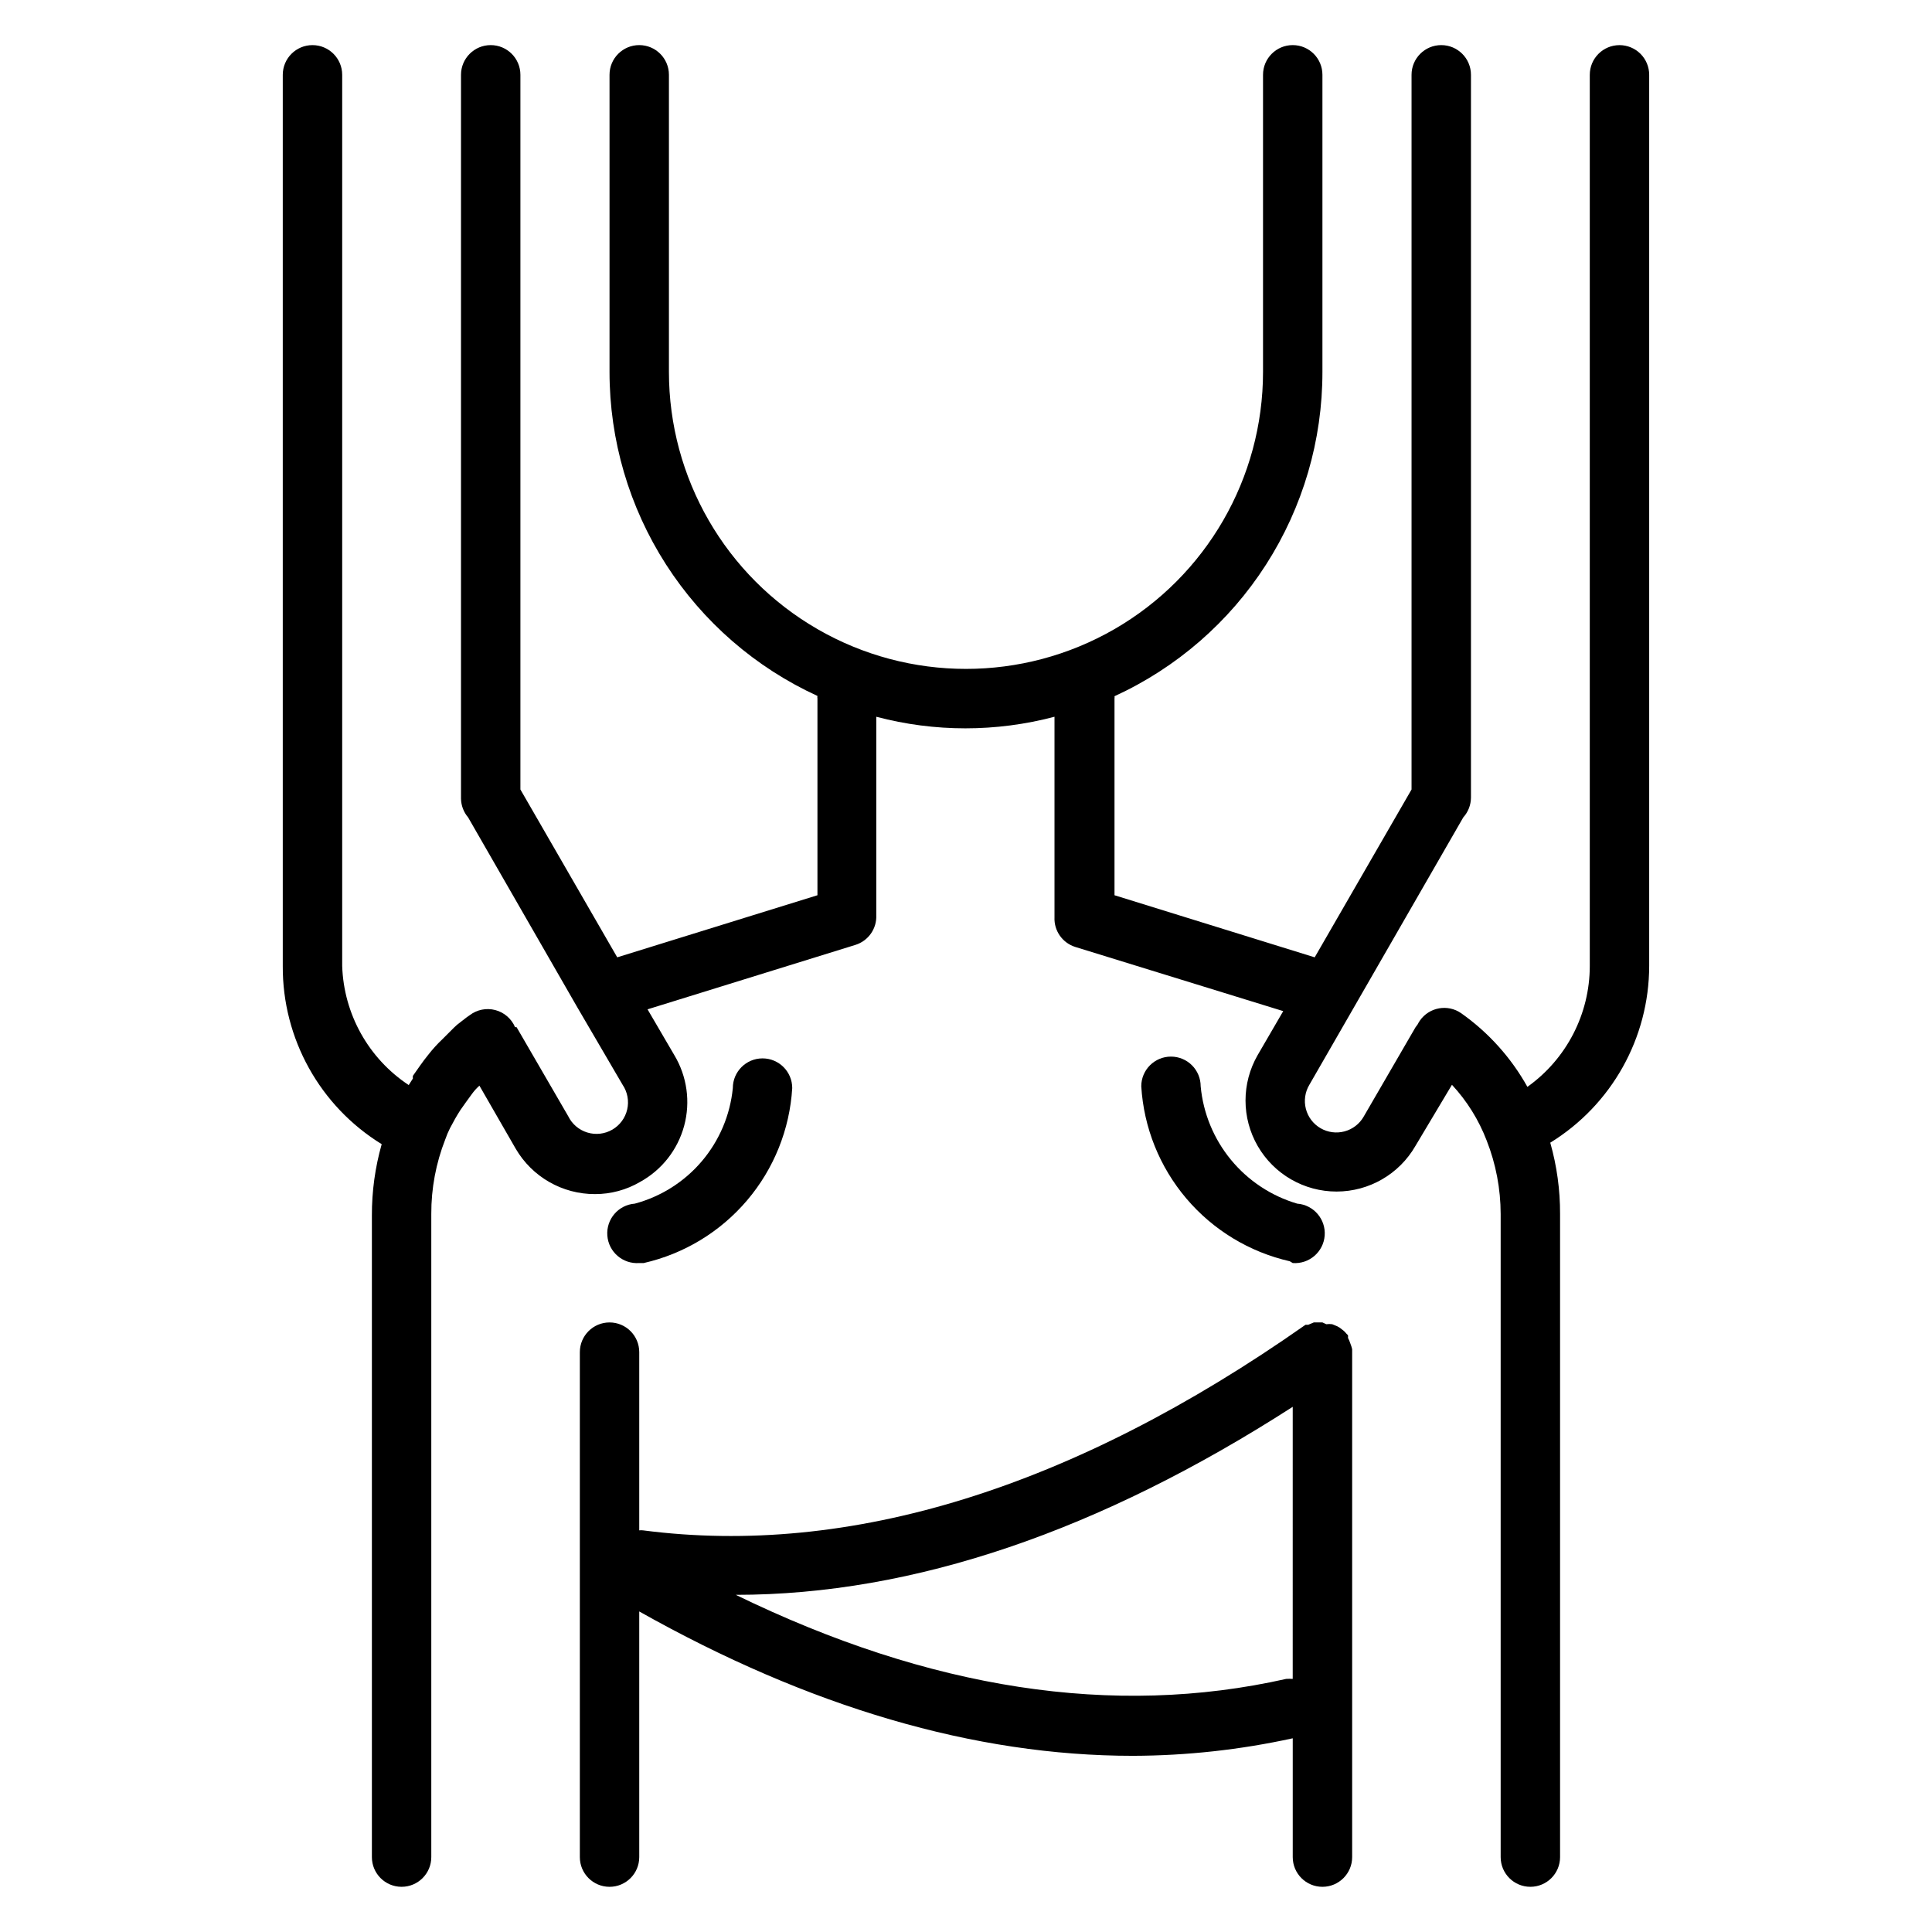 <?xml version="1.0" encoding="UTF-8"?>
<!-- Uploaded to: ICON Repo, www.svgrepo.com, Generator: ICON Repo Mixer Tools -->
<svg fill="#000000" width="800px" height="800px" version="1.1" viewBox="144 144 512 512" xmlns="http://www.w3.org/2000/svg">
 <g>
  <path d="m314.59 478.72c10.695-2.434 20.309-8.266 27.406-16.625 7.098-8.359 11.293-18.797 11.953-29.742 0-4.348-3.523-7.871-7.871-7.871-4.348 0-7.871 3.523-7.871 7.871-0.699 7.141-3.562 13.898-8.203 19.371-4.644 5.473-10.844 9.395-17.773 11.254-4.348 0.324-7.609 4.113-7.281 8.461 0.324 4.348 4.113 7.606 8.461 7.281z"/>
  <path d="m486.59 478.72c4.348 0.324 8.137-2.934 8.465-7.281 0.324-4.348-2.934-8.137-7.281-8.461-6.887-2.031-13.004-6.082-17.562-11.625-4.562-5.543-7.356-12.324-8.023-19.473 0-2.086-0.828-4.09-2.305-5.566-1.477-1.477-3.481-2.305-5.566-2.305-4.348 0-7.871 3.523-7.871 7.871 0.66 10.945 4.856 21.383 11.953 29.742 7.098 8.359 16.711 14.195 27.406 16.625z"/>
  <path d="m501.86 500.05c-0.164-0.516-0.375-1.016-0.629-1.496 0.027-0.234 0.027-0.473 0-0.707l-0.473-0.473c-0.336-0.426-0.734-0.797-1.184-1.102-0.355-0.316-0.75-0.582-1.18-0.789l-1.34-0.551h0.004c-0.523-0.074-1.055-0.074-1.578 0l-1.023-0.473h-2.285l-1.496 0.629h-0.707c-61.871 43.457-120.91 61.562-175.54 54.477-0.34-0.043-0.684-0.043-1.023 0v-47.23c0-4.348-3.523-7.875-7.871-7.875s-7.871 3.527-7.871 7.875v133.82c0 4.348 3.523 7.871 7.871 7.871s7.871-3.523 7.871-7.871v-65.102c45.027 25.348 88.875 38.258 130.83 38.258 14.242-0.039 28.441-1.598 42.352-4.644v31.488c0 4.348 3.523 7.871 7.871 7.871 4.348 0 7.875-3.523 7.875-7.871v-133.82-0.789c-0.121-0.508-0.277-1.008-0.473-1.496zm-17.004 88.875c-45.816 10.312-94.465 2.754-145.87-22.277 47.23 0 96.59-17.004 147.6-49.828l-0.004 72.105c-0.574-0.039-1.156-0.039-1.73 0z"/>
  <path d="m573.18 155.96c-4.348 0-7.871 3.523-7.871 7.871v236.16c-0.008 12.723-6.168 24.656-16.531 32.039-4.316-7.742-10.316-14.414-17.555-19.523-3.566-2.473-8.461-1.594-10.945 1.969-0.211 0.297-0.395 0.613-0.551 0.941l-0.629 0.867-13.699 23.617h0.004c-1.105 1.938-2.938 3.352-5.09 3.93-2.156 0.578-4.449 0.27-6.375-0.855-1.926-1.125-3.32-2.973-3.871-5.133-0.555-2.16-0.219-4.453 0.93-6.363l40.777-70.848v-0.004c1.312-1.441 2.039-3.32 2.047-5.273v-191.53c0-4.348-3.527-7.871-7.875-7.871-4.348 0-7.871 3.523-7.871 7.871v189.4l-25.664 44.477-53.055-16.453v-52.113c0.035-0.207 0.035-0.418 0-0.629 16.457-7.543 30.398-19.652 40.168-34.895 9.77-15.238 14.953-32.965 14.934-51.066v-78.723c0-4.348-3.523-7.871-7.871-7.871s-7.871 3.523-7.871 7.871v78.723c0 28.125-15.004 54.109-39.359 68.172s-54.363 14.062-78.723 0c-24.355-14.062-39.359-40.047-39.359-68.172v-78.723c0-4.348-3.523-7.871-7.871-7.871s-7.871 3.523-7.871 7.871v78.723c-0.004 18.09 5.188 35.797 14.957 51.023 9.77 15.223 23.703 27.324 40.145 34.859-0.043 0.234-0.043 0.477 0 0.707v52.113l-53.059 16.453-25.66-44.477v-189.4c0-4.348-3.523-7.871-7.871-7.871s-7.871 3.523-7.871 7.871v191.84c0.035 1.82 0.703 3.574 1.887 4.957l28.969 50.383 11.965 20.469c1.297 1.914 1.742 4.285 1.223 6.539-0.516 2.258-1.945 4.195-3.949 5.356-2.004 1.16-4.398 1.438-6.609 0.762-2.215-0.672-4.051-2.234-5.066-4.312l-13.699-23.617h-0.395c-0.953-2.238-2.891-3.91-5.25-4.527-2.356-0.617-4.863-0.105-6.793 1.379l-0.789 0.551-1.73 1.34c-0.559 0.402-1.086 0.848-1.574 1.336l-3.07 3.07c-1.395 1.316-2.684 2.738-3.856 4.25-1.418 1.73-2.676 3.621-4.016 5.512-0.027 0.234-0.027 0.473 0 0.707l-1.102 1.73v0.004c-10.648-7.043-17.223-18.809-17.633-31.566v-236.16c0-4.348-3.527-7.871-7.875-7.871s-7.871 3.523-7.871 7.871v236.16c-0.105 19.238 9.828 37.145 26.215 47.23-1.746 6.144-2.617 12.504-2.598 18.895v170.04c0 4.348 3.523 7.871 7.871 7.871 4.348 0 7.871-3.523 7.871-7.871v-170.43c-0.027-6.762 1.23-13.465 3.699-19.758 0.355-1.027 0.773-2.023 1.262-2.992 0.867-1.652 1.73-3.227 2.754-4.801 1.023-1.418 1.969-2.832 2.992-4.172v-0.004c0.594-0.836 1.281-1.602 2.047-2.281l9.605 16.688c4.352 7.481 12.363 12.07 21.016 12.047 4.207 0.008 8.336-1.105 11.965-3.231 5.754-3.168 9.969-8.539 11.676-14.879 1.707-6.344 0.762-13.105-2.621-18.734l-7.086-12.121 55.105-17.082c3.41-1.07 5.672-4.301 5.512-7.871v-52.586c15.477 4.094 31.754 4.094 47.23 0v53.137c-0.164 3.57 2.098 6.801 5.512 7.871l55.105 17.004-6.773 11.648c-4.301 7.469-4.293 16.664 0.02 24.125 4.316 7.457 12.281 12.051 20.902 12.043 8.617-0.008 16.578-4.613 20.879-12.078l9.684-16.215c3.988 4.297 7.117 9.32 9.211 14.797 2.434 6.195 3.688 12.789 3.699 19.445v170.43c0 4.348 3.523 7.871 7.871 7.871s7.871-3.523 7.871-7.871v-170.43c0.023-6.387-0.852-12.746-2.598-18.895 16.266-10.012 26.188-27.738 26.215-46.836v-236.16c0-2.086-0.828-4.09-2.305-5.566-1.477-1.473-3.481-2.305-5.566-2.305z"/>
 </g>
</svg>